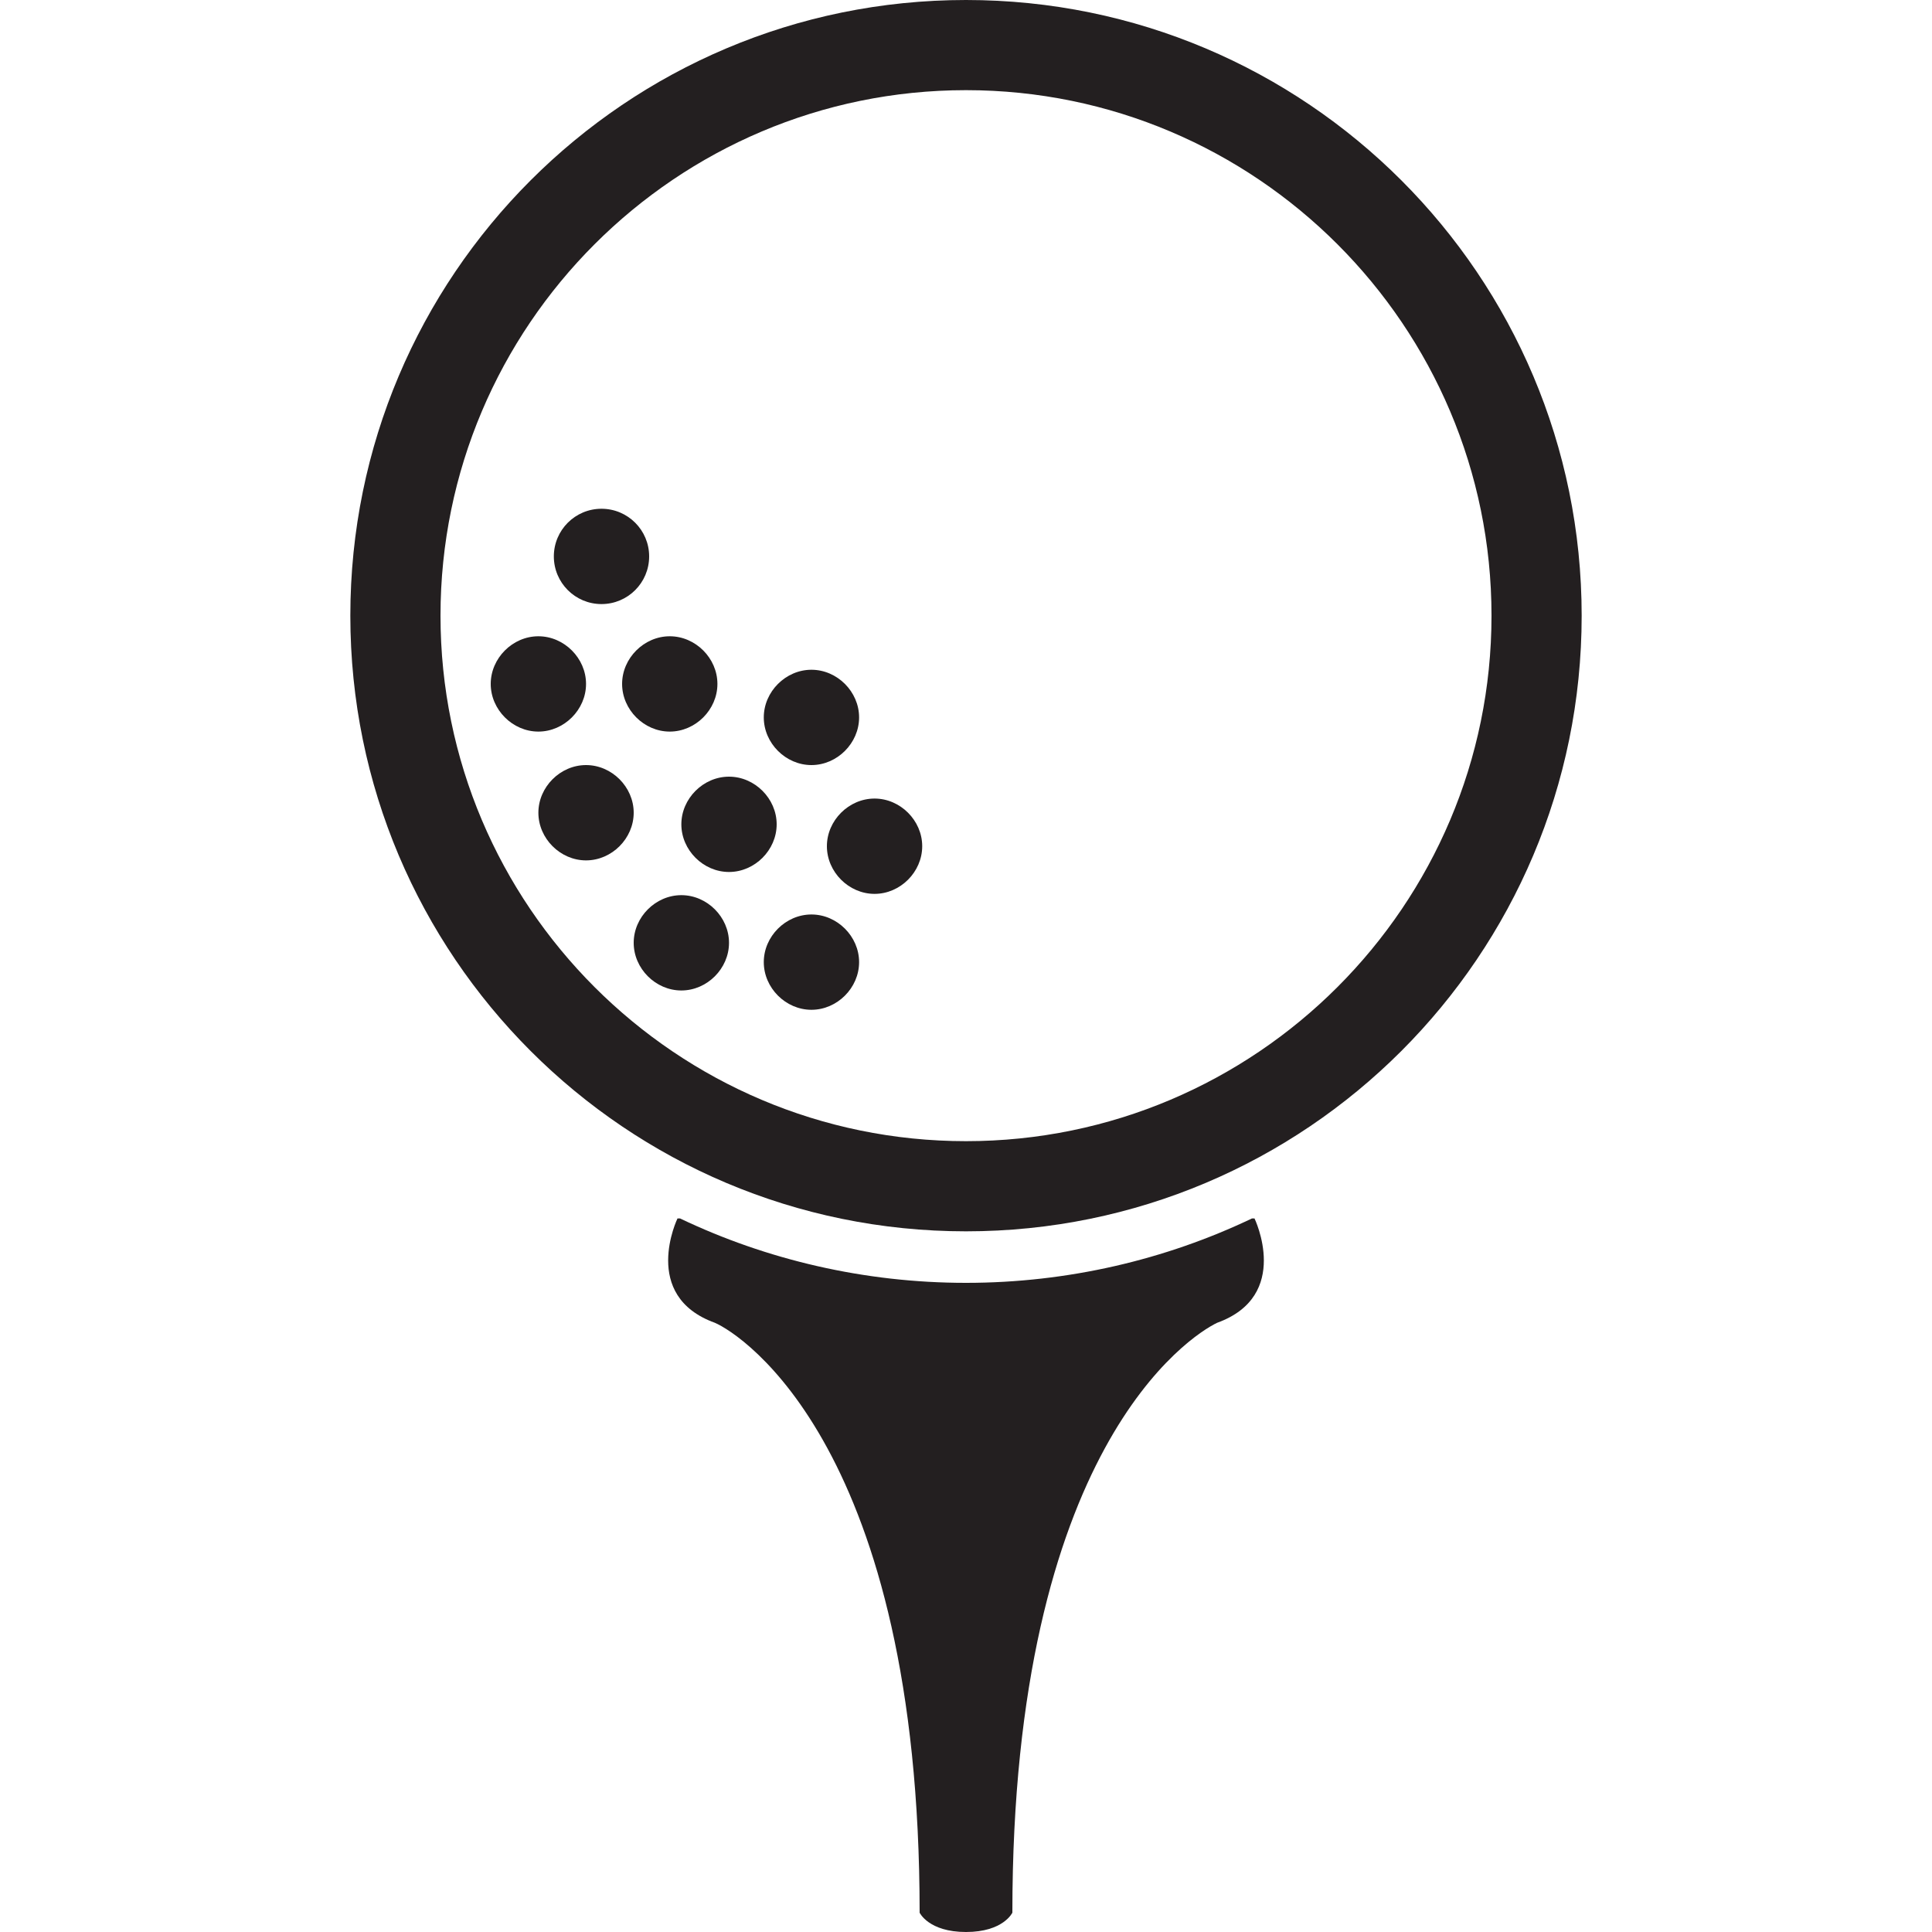 <?xml version="1.0" encoding="UTF-8"?>
<svg id="Layer_1" xmlns="http://www.w3.org/2000/svg" version="1.1" viewBox="0 0 150 150">
  <!-- Generator: Adobe Illustrator 29.2.1, SVG Export Plug-In . SVG Version: 2.1.0 Build 116)  -->
  <defs>
    <style>
      .st0 {
        fill: #231f20;
      }
    </style>
  </defs>
  <path class="st0" d="M97.2,94.6c-6.7,3.2-14.3,5-22.2,5s-15.5-1.8-22.2-5h-.2s-2.9,6,2.9,8.1c2.1.9,15.9,9.8,15.9,45.8,0,0,.7,1.5,3.6,1.5s3.6-1.5,3.6-1.5c0-36,13.8-44.8,15.9-45.8,5.8-2.1,2.9-8.1,2.9-8.1h-.2Z"/>
  <path class="st0" d="M75,0C48.6,0,27.2,21.4,27.2,47.8s21.4,47.8,47.8,47.8,47.8-21.4,47.8-47.8S101.4,0,75,0ZM75,88.6c-22.5,0-40.8-18.3-40.8-40.8S52.5,7,75,7s40.8,18.3,40.8,40.8-18.3,40.8-40.8,40.8Z"/>
  <path class="st0" d="M45.5,59.4c-2,0-3.7,1.7-3.7,3.7s1.7,3.7,3.7,3.7,3.7-1.7,3.7-3.7-1.7-3.7-3.7-3.7Z"/>
  <path class="st0" d="M45.5,53.1c0-2-1.7-3.7-3.7-3.7s-3.7,1.7-3.7,3.7,1.7,3.7,3.7,3.7,3.7-1.7,3.7-3.7Z"/>
  <path class="st0" d="M48.3,53.1c0,2,1.7,3.7,3.7,3.7s3.7-1.7,3.7-3.7-1.7-3.7-3.7-3.7-3.7,1.7-3.7,3.7Z"/>
  <circle class="st0" cx="46.7" cy="43.2" r="3.7"/>
  <path class="st0" d="M56.6,60.3c-2,0-3.7,1.7-3.7,3.7s1.7,3.7,3.7,3.7,3.7-1.7,3.7-3.7-1.7-3.7-3.7-3.7Z"/>
  <path class="st0" d="M63,59.4c2,0,3.7-1.7,3.7-3.7s-1.7-3.7-3.7-3.7-3.7,1.7-3.7,3.7,1.7,3.7,3.7,3.7Z"/>
  <path class="st0" d="M52.9,69.5c-2,0-3.7,1.7-3.7,3.7s1.7,3.7,3.7,3.7,3.7-1.7,3.7-3.7-1.7-3.7-3.7-3.7Z"/>
  <path class="st0" d="M63,71c-2,0-3.7,1.7-3.7,3.7s1.7,3.7,3.7,3.7,3.7-1.7,3.7-3.7-1.7-3.7-3.7-3.7Z"/>
  <path class="st0" d="M67.9,62c-2,0-3.7,1.7-3.7,3.7s1.7,3.7,3.7,3.7,3.7-1.7,3.7-3.7-1.7-3.7-3.7-3.7Z"/>
</svg>